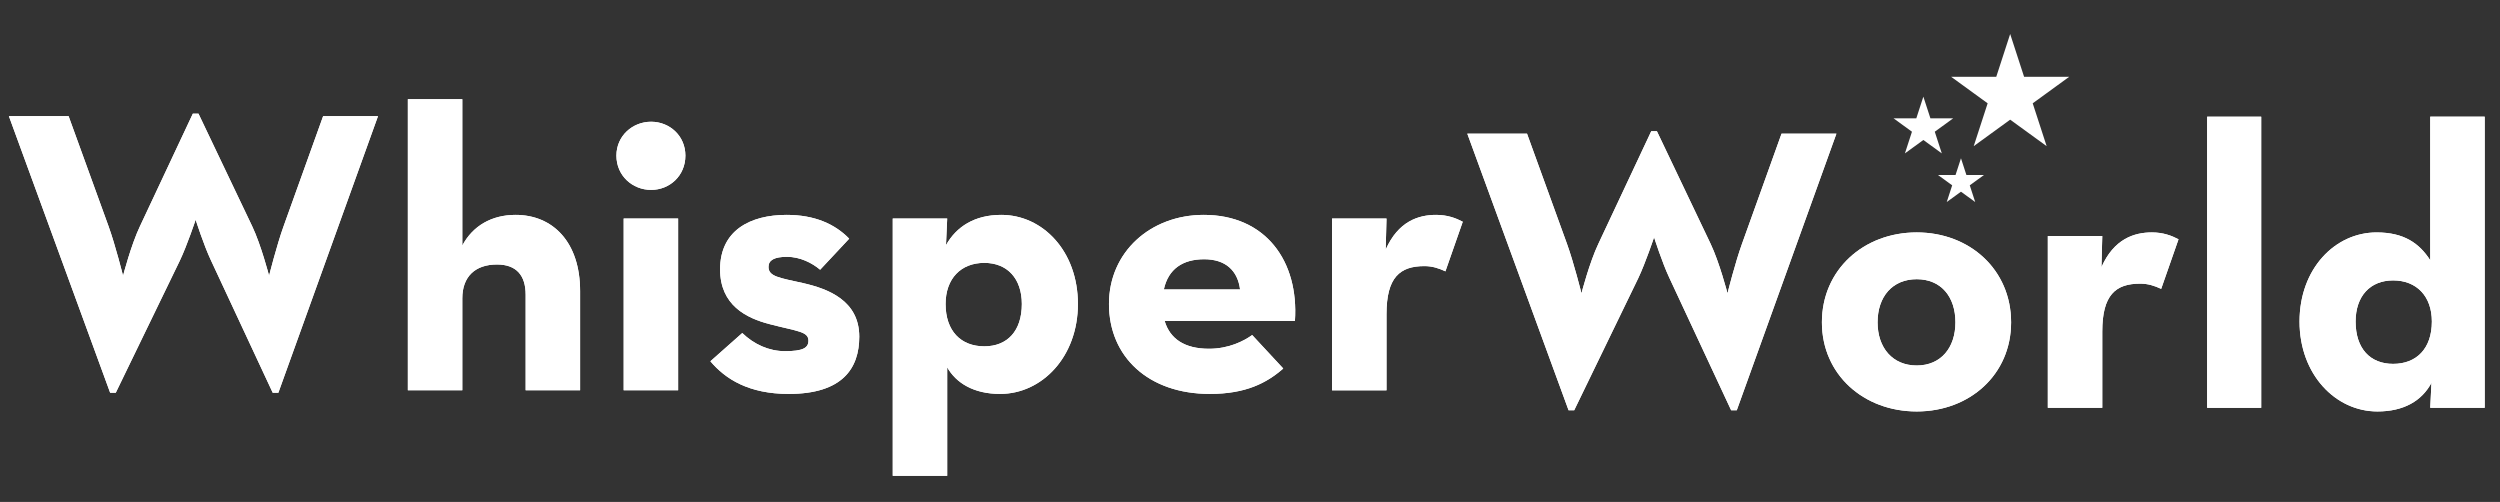 <svg width="259" height="52" viewBox="0 0 259 52" fill="none" xmlns="http://www.w3.org/2000/svg">
<rect x="0" y="0" width="259" height="52" fill="#333333" stroke="none"/>
<path d="M0.92 12.028H7.105L11.243 23.432C11.954 25.396 12.748 28.571 12.748 28.571C12.748 28.571 13.584 25.354 14.503 23.432L19.978 11.777H20.563L26.122 23.432C27.042 25.354 27.877 28.571 27.877 28.571C27.877 28.571 28.672 25.396 29.382 23.432L33.478 12.028H39.162L28.839 40.685H28.253L21.859 26.983C21.106 25.396 20.27 22.764 20.27 22.764C20.27 22.764 19.393 25.396 18.64 26.983L11.995 40.685H11.41L0.92 12.028Z" fill="white"/>
<path d="M42.253 10.274H47.895V25.438C48.982 23.391 50.946 22.263 53.412 22.263C57.299 22.263 60.099 25.103 60.099 30.158V40.434H54.457V30.534C54.457 28.529 53.496 27.401 51.49 27.401C49.233 27.401 47.895 28.654 47.895 30.91V40.434H42.253L42.253 10.274Z" fill="white"/>
<path d="M63.86 16.122C63.86 14.075 65.532 12.613 67.454 12.613C69.377 12.613 71.007 14.075 71.007 16.122C71.007 18.211 69.377 19.673 67.454 19.673C65.532 19.673 63.86 18.211 63.86 16.122ZM64.612 22.639H70.255V40.434H64.612V22.639Z" fill="white"/>
<path d="M73.597 37.427L76.899 34.502C78.111 35.672 79.658 36.382 81.33 36.382C83.168 36.382 83.754 36.048 83.754 35.296C83.754 34.335 82.625 34.335 79.741 33.583C77.317 32.957 74.601 31.62 74.601 27.902C74.601 23.892 77.694 22.263 81.497 22.263C84.422 22.263 86.512 23.224 87.975 24.727L84.966 27.944C84.13 27.234 82.876 26.607 81.539 26.607C80.243 26.607 79.616 26.941 79.616 27.652C79.616 28.654 80.745 28.779 83.169 29.323C85.76 29.908 89.02 31.119 89.02 34.879C89.02 38.137 87.306 40.811 81.706 40.811C77.568 40.81 75.144 39.265 73.597 37.427Z" fill="white"/>
<path d="M92.488 22.639H98.13L98.004 25.396C99.091 23.474 100.972 22.263 103.73 22.263C108.035 22.263 111.672 26.022 111.672 31.495C111.672 36.967 107.952 40.81 103.605 40.81C100.888 40.81 99.049 39.683 98.13 38.053V49.29H92.488V22.639ZM105.862 31.495C105.862 28.863 104.357 27.234 101.975 27.234C99.551 27.234 97.963 28.863 97.963 31.495C97.963 34.294 99.551 35.881 101.975 35.881C104.357 35.881 105.862 34.294 105.862 31.495Z" fill="white"/>
<path d="M125.254 36.132C127.302 36.132 128.848 35.338 129.726 34.711L132.944 38.178C131.23 39.683 129.057 40.81 125.337 40.81C118.984 40.81 114.889 36.967 114.889 31.495C114.889 26.106 119.194 22.263 124.71 22.263C131.105 22.263 134.574 27.025 134.156 33.249H120.656C121.2 35.088 122.704 36.132 125.254 36.132ZM128.472 29.991C128.221 28.027 126.967 26.858 124.752 26.858C122.537 26.858 121.032 27.86 120.573 29.991H128.472Z" fill="white"/>
<path d="M138 22.639H143.642L143.559 25.855C144.855 22.931 146.944 22.263 148.783 22.263C149.953 22.263 150.831 22.597 151.542 22.973L149.745 28.111C149.034 27.777 148.365 27.568 147.571 27.568C145.022 27.568 143.642 28.738 143.642 32.539V40.435H138V22.639Z" fill="white"/>
<path d="M0.92 12.028H7.105L11.243 23.432C11.954 25.396 12.748 28.571 12.748 28.571C12.748 28.571 13.584 25.354 14.503 23.432L19.978 11.777H20.563L26.122 23.432C27.042 25.354 27.877 28.571 27.877 28.571C27.877 28.571 28.672 25.396 29.382 23.432L33.478 12.028H39.162L28.839 40.685H28.253L21.859 26.983C21.106 25.396 20.27 22.764 20.27 22.764C20.27 22.764 19.393 25.396 18.64 26.983L11.995 40.685H11.41L0.92 12.028Z" fill="white"/>
<path d="M42.253 10.274H47.895V25.438C48.982 23.391 50.946 22.263 53.412 22.263C57.299 22.263 60.099 25.103 60.099 30.158V40.434H54.457V30.534C54.457 28.529 53.496 27.401 51.49 27.401C49.233 27.401 47.895 28.654 47.895 30.91V40.434H42.253L42.253 10.274Z" fill="white"/>
<path d="M63.86 16.122C63.86 14.075 65.532 12.613 67.454 12.613C69.377 12.613 71.007 14.075 71.007 16.122C71.007 18.211 69.377 19.673 67.454 19.673C65.532 19.673 63.86 18.211 63.86 16.122ZM64.612 22.639H70.255V40.434H64.612V22.639Z" fill="white"/>
<path d="M73.597 37.427L76.899 34.502C78.111 35.672 79.658 36.382 81.33 36.382C83.168 36.382 83.754 36.048 83.754 35.296C83.754 34.335 82.625 34.335 79.741 33.583C77.317 32.957 74.601 31.62 74.601 27.902C74.601 23.892 77.694 22.263 81.497 22.263C84.422 22.263 86.512 23.224 87.975 24.727L84.966 27.944C84.13 27.234 82.876 26.607 81.539 26.607C80.243 26.607 79.616 26.941 79.616 27.652C79.616 28.654 80.745 28.779 83.169 29.323C85.76 29.908 89.02 31.119 89.02 34.879C89.02 38.137 87.306 40.811 81.706 40.811C77.568 40.81 75.144 39.265 73.597 37.427Z" fill="white"/>
<path d="M92.488 22.639H98.13L98.004 25.396C99.091 23.474 100.972 22.263 103.73 22.263C108.035 22.263 111.672 26.022 111.672 31.495C111.672 36.967 107.952 40.81 103.605 40.81C100.888 40.81 99.049 39.683 98.13 38.053V49.29H92.488V22.639ZM105.862 31.495C105.862 28.863 104.357 27.234 101.975 27.234C99.551 27.234 97.963 28.863 97.963 31.495C97.963 34.294 99.551 35.881 101.975 35.881C104.357 35.881 105.862 34.294 105.862 31.495Z" fill="white"/>
<path d="M125.254 36.132C127.302 36.132 128.848 35.338 129.726 34.711L132.944 38.178C131.23 39.683 129.057 40.81 125.337 40.81C118.984 40.81 114.889 36.967 114.889 31.495C114.889 26.106 119.194 22.263 124.71 22.263C131.105 22.263 134.574 27.025 134.156 33.249H120.656C121.2 35.088 122.704 36.132 125.254 36.132ZM128.472 29.991C128.221 28.027 126.967 26.858 124.752 26.858C122.537 26.858 121.032 27.86 120.573 29.991H128.472Z" fill="white"/>
<path d="M138 22.639H143.642L143.559 25.855C144.855 22.931 146.944 22.263 148.783 22.263C149.953 22.263 150.831 22.597 151.542 22.973L149.745 28.111C149.034 27.777 148.365 27.568 147.571 27.568C145.022 27.568 143.642 28.738 143.642 32.539V40.435H138V22.639Z" fill="white"/>
<path d="M208.254 3.522L209.697 7.96H214.365L210.589 10.703L212.032 15.141L208.254 12.398L204.477 15.141L205.92 10.703L202.143 7.96H206.811L208.254 3.522Z" fill="white"/>
<path d="M199.26 10.013L199.99 12.258H202.352L200.442 13.646L201.171 15.891L199.26 14.503L197.349 15.891L198.079 13.646L196.168 12.258H198.53L199.26 10.013Z" fill="white"/>
<path d="M203.157 16.398L203.719 18.129H205.54L204.067 19.199L204.63 20.93L203.157 19.86L201.683 20.93L202.246 19.199L200.773 18.129H202.594L203.157 16.398Z" fill="white"/>
<path d="M152.012 13.845H158.198L162.335 25.249C163.046 27.212 163.84 30.387 163.84 30.387C163.84 30.387 164.676 27.171 165.595 25.249L171.07 13.594H171.655L177.214 25.249C178.133 27.171 178.969 30.387 178.969 30.387C178.969 30.387 179.763 27.212 180.474 25.249L184.569 13.845H190.253L179.93 42.502H179.345L172.951 28.8C172.199 27.212 171.363 24.581 171.363 24.581C171.363 24.581 170.485 27.212 169.733 28.8L163.088 42.502H162.503L152.012 13.845Z" fill="white"/>
<path d="M188.749 33.395C188.749 27.964 193.054 24.079 198.571 24.079C204.088 24.079 208.351 27.964 208.351 33.395C208.351 38.784 204.088 42.627 198.571 42.627C193.054 42.627 188.749 38.784 188.749 33.395ZM202.583 33.395C202.583 30.722 201.078 28.925 198.571 28.925C196.063 28.925 194.517 30.722 194.517 33.395C194.517 36.027 196.063 37.865 198.571 37.865C201.078 37.865 202.583 36.027 202.583 33.395Z" fill="white"/>
<path d="M212.153 24.455H217.796L217.712 27.672C219.008 24.747 221.098 24.079 222.937 24.079C224.106 24.079 224.984 24.414 225.695 24.79L223.898 29.928C223.187 29.594 222.519 29.385 221.724 29.385C219.174 29.385 217.796 30.554 217.796 34.356V42.251H212.153V24.455Z" fill="white"/>
<path d="M228.661 12.09H234.262V42.251H228.661V12.09Z" fill="white"/>
<path d="M238.231 33.312C238.231 27.839 241.909 24.08 246.214 24.08C249.056 24.08 250.644 25.207 251.773 26.962V12.09H257.415V42.251H251.773L251.899 39.661C250.896 41.541 249.015 42.627 246.298 42.627C241.951 42.627 238.231 38.784 238.231 33.312ZM251.94 33.312C251.94 30.68 250.352 29.051 247.928 29.051C245.546 29.051 244.041 30.68 244.041 33.312C244.041 36.111 245.546 37.698 247.928 37.698C250.352 37.698 251.94 36.111 251.94 33.312Z" fill="white"/>
<path d="M152.012 13.845H158.198L162.335 25.249C163.046 27.212 163.84 30.387 163.84 30.387C163.84 30.387 164.676 27.171 165.595 25.249L171.07 13.594H171.655L177.214 25.249C178.133 27.171 178.969 30.387 178.969 30.387C178.969 30.387 179.763 27.212 180.474 25.249L184.569 13.845H190.253L179.93 42.502H179.345L172.951 28.8C172.199 27.212 171.363 24.581 171.363 24.581C171.363 24.581 170.485 27.212 169.733 28.8L163.088 42.502H162.503L152.012 13.845Z" fill="white"/>
<path d="M188.749 33.395C188.749 27.964 193.054 24.079 198.571 24.079C204.088 24.079 208.351 27.964 208.351 33.395C208.351 38.784 204.088 42.627 198.571 42.627C193.054 42.627 188.749 38.784 188.749 33.395ZM202.583 33.395C202.583 30.722 201.078 28.925 198.571 28.925C196.063 28.925 194.517 30.722 194.517 33.395C194.517 36.027 196.063 37.865 198.571 37.865C201.078 37.865 202.583 36.027 202.583 33.395Z" fill="white"/>
<path d="M212.153 24.455H217.796L217.712 27.672C219.008 24.747 221.098 24.079 222.937 24.079C224.106 24.079 224.984 24.414 225.695 24.79L223.898 29.928C223.187 29.594 222.519 29.385 221.724 29.385C219.174 29.385 217.796 30.554 217.796 34.356V42.251H212.153V24.455Z" fill="white"/>
<path d="M228.661 12.09H234.262V42.251H228.661V12.09Z" fill="white"/>
<path d="M238.231 33.312C238.231 27.839 241.909 24.08 246.214 24.08C249.056 24.08 250.644 25.207 251.773 26.962V12.09H257.415V42.251H251.773L251.899 39.661C250.896 41.541 249.015 42.627 246.298 42.627C241.951 42.627 238.231 38.784 238.231 33.312ZM251.94 33.312C251.94 30.68 250.352 29.051 247.928 29.051C245.546 29.051 244.041 30.68 244.041 33.312C244.041 36.111 245.546 37.698 247.928 37.698C250.352 37.698 251.94 36.111 251.94 33.312Z" fill="white"/>
</svg>
